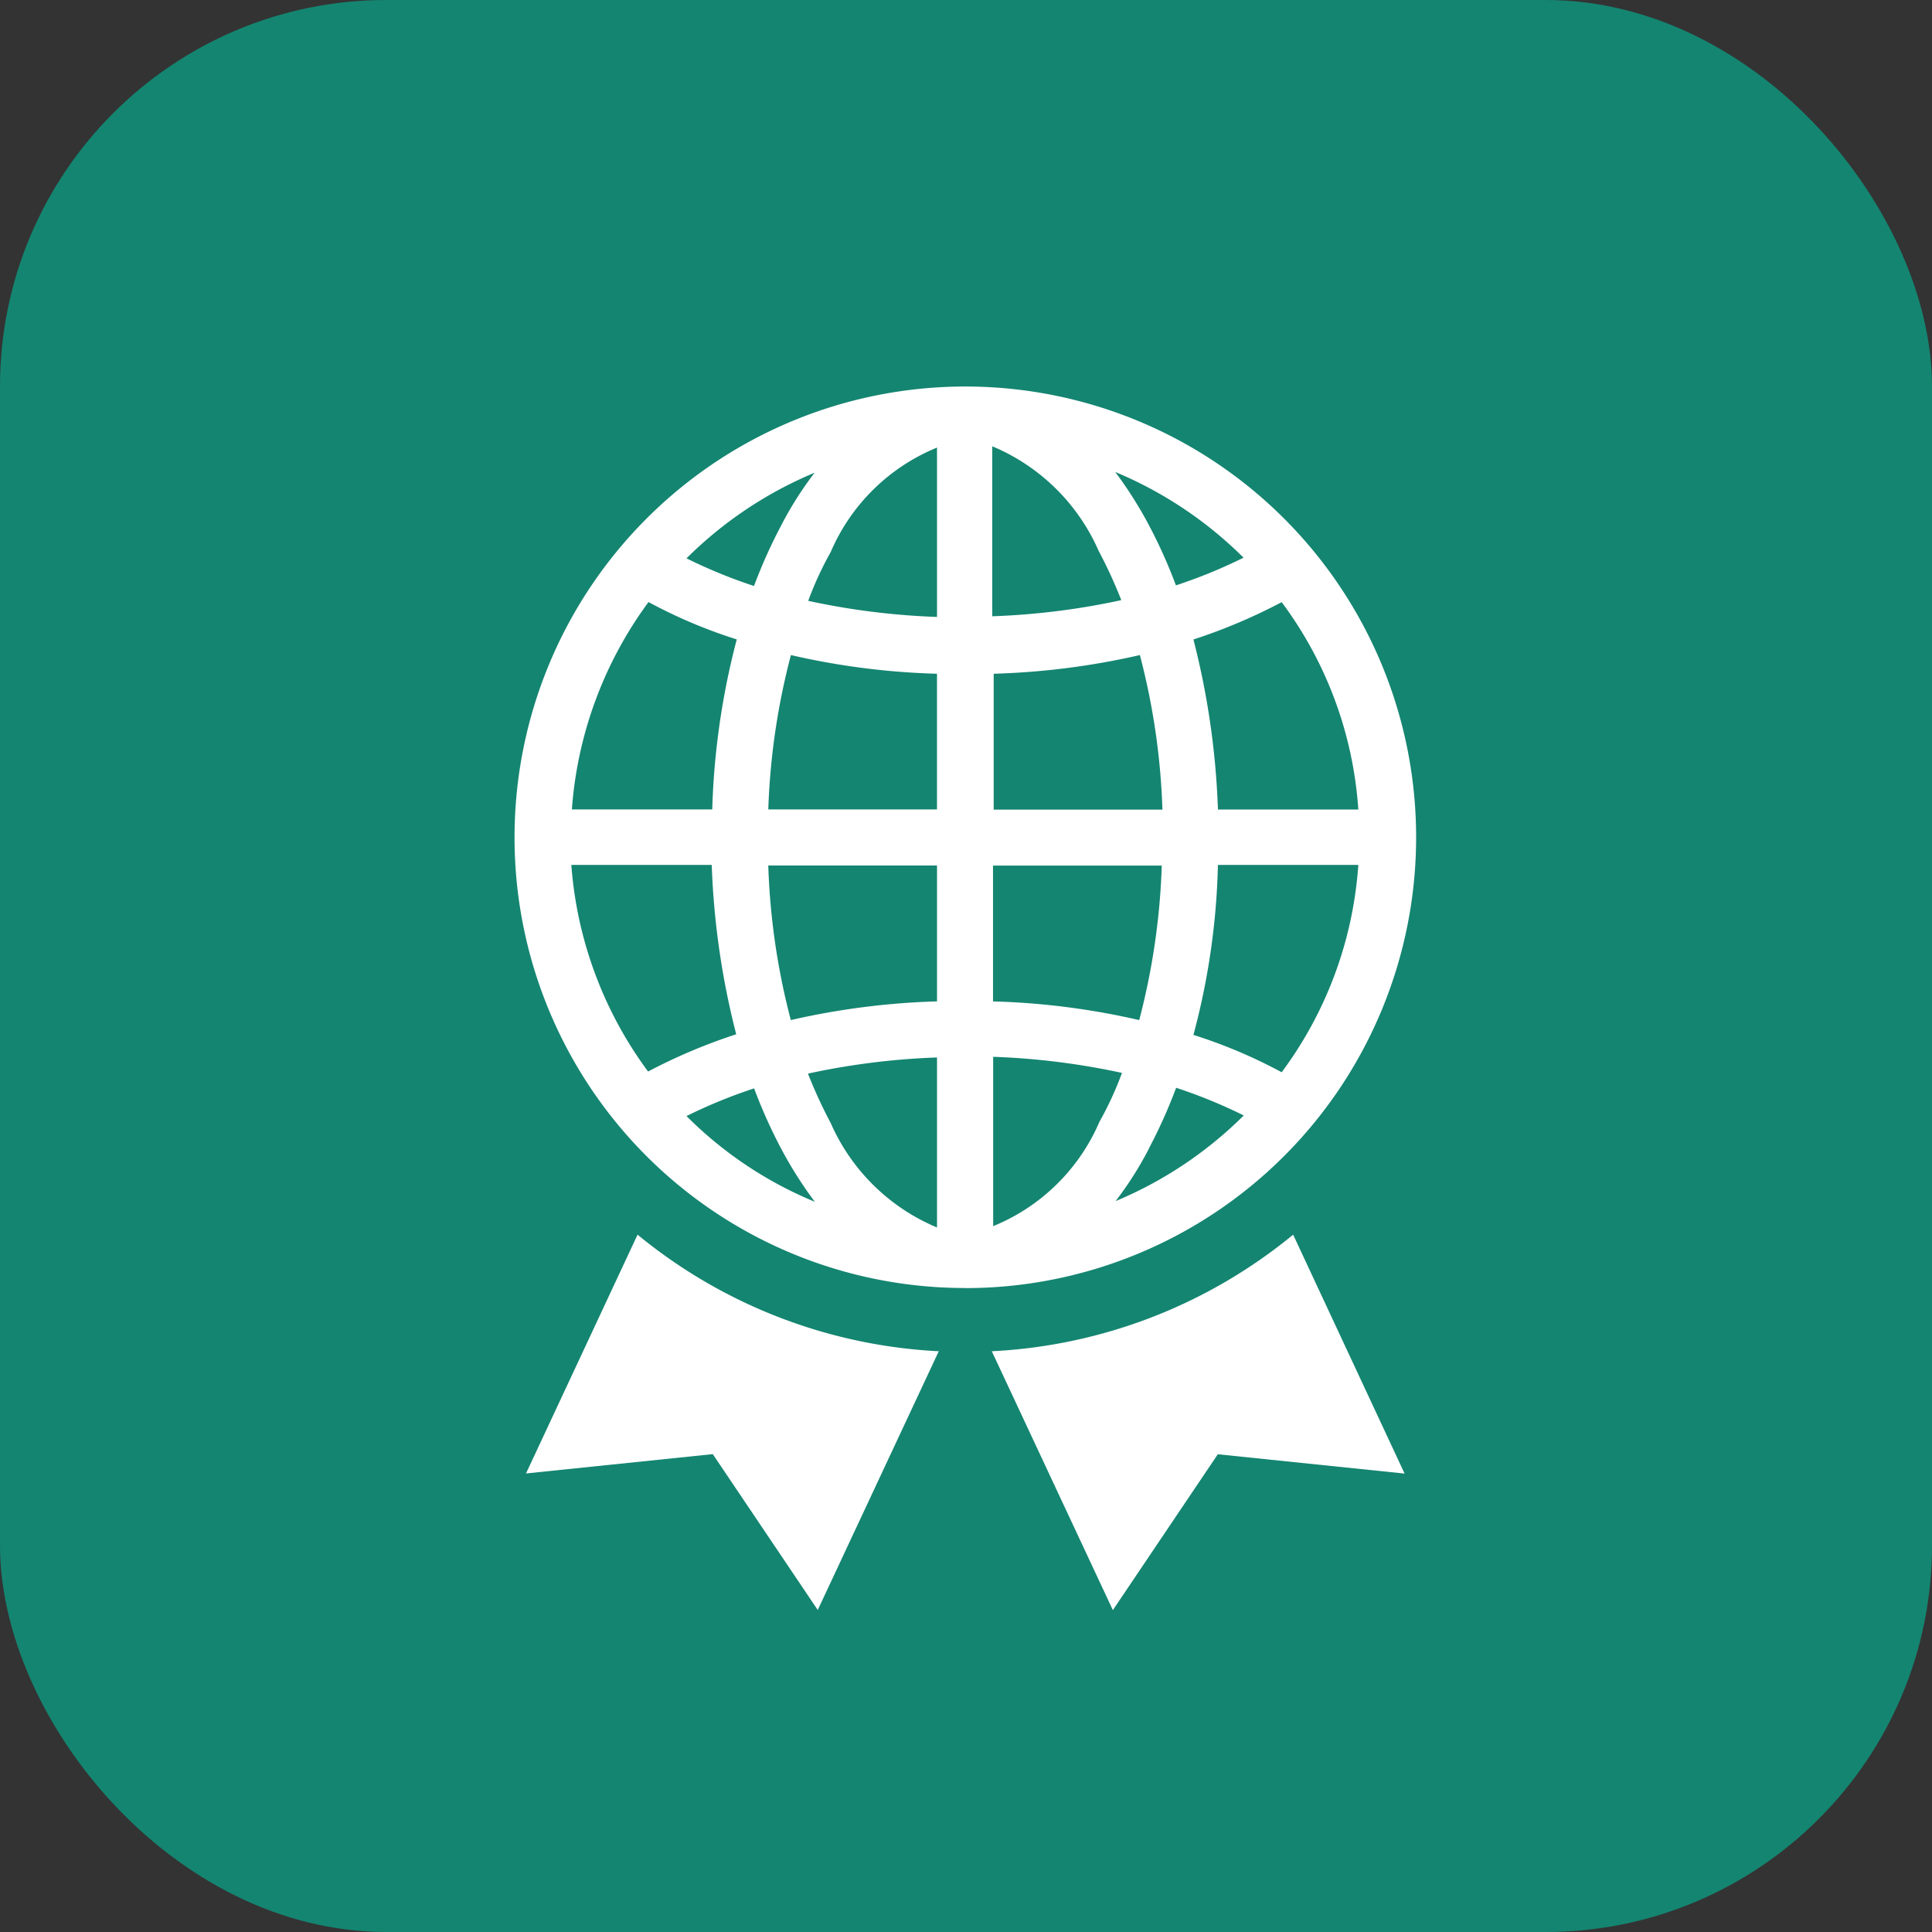 <svg xmlns="http://www.w3.org/2000/svg" xmlns:xlink="http://www.w3.org/1999/xlink" width="64" height="64" viewBox="0 0 64 64">
  <rect x="0" y="0" width="64" height="64" fill="#333333" stroke="none"/>
  <defs>
    <clipPath id="clip-path">
      <path id="パス_128290" data-name="パス 128290" d="M12.444,0H51.556A12.444,12.444,0,0,1,64,12.444V51.556A12.444,12.444,0,0,1,51.556,64H12.444A12.444,12.444,0,0,1,0,51.556V12.444A12.444,12.444,0,0,1,12.444,0" transform="translate(182 1994)" fill="#00cc74"/>
    </clipPath>
  </defs>
  <g id="マスクグループ_140" data-name="マスクグループ 140" transform="translate(-182 -1994)" clip-path="url(#clip-path)">
    <g id="c" transform="translate(182 1994)">
      <rect id="長方形_23683" data-name="長方形 23683" width="64" height="64" rx="12.8" fill="#148571"/>
      <path id="d" d="M31.1,44.757l-4.011,8.576-3.477-5.163-6.187.64L21.12,40.9a17.048,17.048,0,0,0,9.963,3.861m1.771,0,4.011,8.576,3.477-5.163,6.187.64L42.837,40.9a17.048,17.048,0,0,1-9.963,3.861m-.9-2.091A14.933,14.933,0,1,0,17.045,27.733,14.922,14.922,0,0,0,31.979,42.667M31.04,20.437a24.059,24.059,0,0,1-4.267-.533,11.156,11.156,0,0,1,.747-1.621,6.5,6.5,0,0,1,3.52-3.456v5.632Zm-6.059-1.024a17.022,17.022,0,0,1-2.24-.917,13.239,13.239,0,0,1,4.245-2.837,11.525,11.525,0,0,0-1.109,1.749,16.889,16.889,0,0,0-.9,2.005h0Zm-1.387,7.4H18.944a13.183,13.183,0,0,1,2.539-6.869,16.68,16.68,0,0,0,2.923,1.237,24.91,24.91,0,0,0-.811,5.611h0Zm7.445-4.5v4.5H25.451A23,23,0,0,1,26.2,21.7a24.466,24.466,0,0,0,4.843.619m1.877,0A24.877,24.877,0,0,0,37.76,21.7a23,23,0,0,1,.747,5.12H32.917v-4.5ZM31.04,28.672v4.5a24.877,24.877,0,0,0-4.843.619,23,23,0,0,1-.747-5.12H31.04Zm7.445,0a23,23,0,0,1-.747,5.12,24.466,24.466,0,0,0-4.843-.619v-4.5h5.589ZM26.773,35.563a24.06,24.06,0,0,1,4.267-.533v5.632a6.639,6.639,0,0,1-3.52-3.456,15.851,15.851,0,0,1-.747-1.621h0Zm.213,4.245a13.011,13.011,0,0,1-4.245-2.837,17.022,17.022,0,0,1,2.24-.917,16.889,16.889,0,0,0,.9,2.005,13.47,13.47,0,0,0,1.109,1.749Zm-5.5-4.288a13.141,13.141,0,0,1-2.56-6.869h4.651a26.184,26.184,0,0,0,.811,5.611A18.471,18.471,0,0,0,21.461,35.5m16.6,2.539a16.889,16.889,0,0,0,.9-2.005,17.023,17.023,0,0,1,2.24.917,13.239,13.239,0,0,1-4.245,2.837,11.525,11.525,0,0,0,1.109-1.749M32.9,35.008a24.06,24.06,0,0,1,4.267.533,11.155,11.155,0,0,1-.747,1.621,6.5,6.5,0,0,1-3.52,3.456V34.987h0Zm7.445-6.357h4.651a13,13,0,0,1-2.539,6.869,16.679,16.679,0,0,0-2.923-1.237,23.756,23.756,0,0,0,.811-5.611m0-1.877a26.184,26.184,0,0,0-.811-5.611,18.471,18.471,0,0,0,2.923-1.237,12.937,12.937,0,0,1,2.539,6.869H40.341ZM36.949,15.637a13.239,13.239,0,0,1,4.245,2.837,17.022,17.022,0,0,1-2.24.917,16.888,16.888,0,0,0-.9-2.005,13.47,13.47,0,0,0-1.109-1.749m.192,4.245a24.059,24.059,0,0,1-4.267.533V14.784a6.639,6.639,0,0,1,3.52,3.456,15.852,15.852,0,0,1,.747,1.621h0Z" fill="#fff"/>
    </g>
  </g>
</svg>
